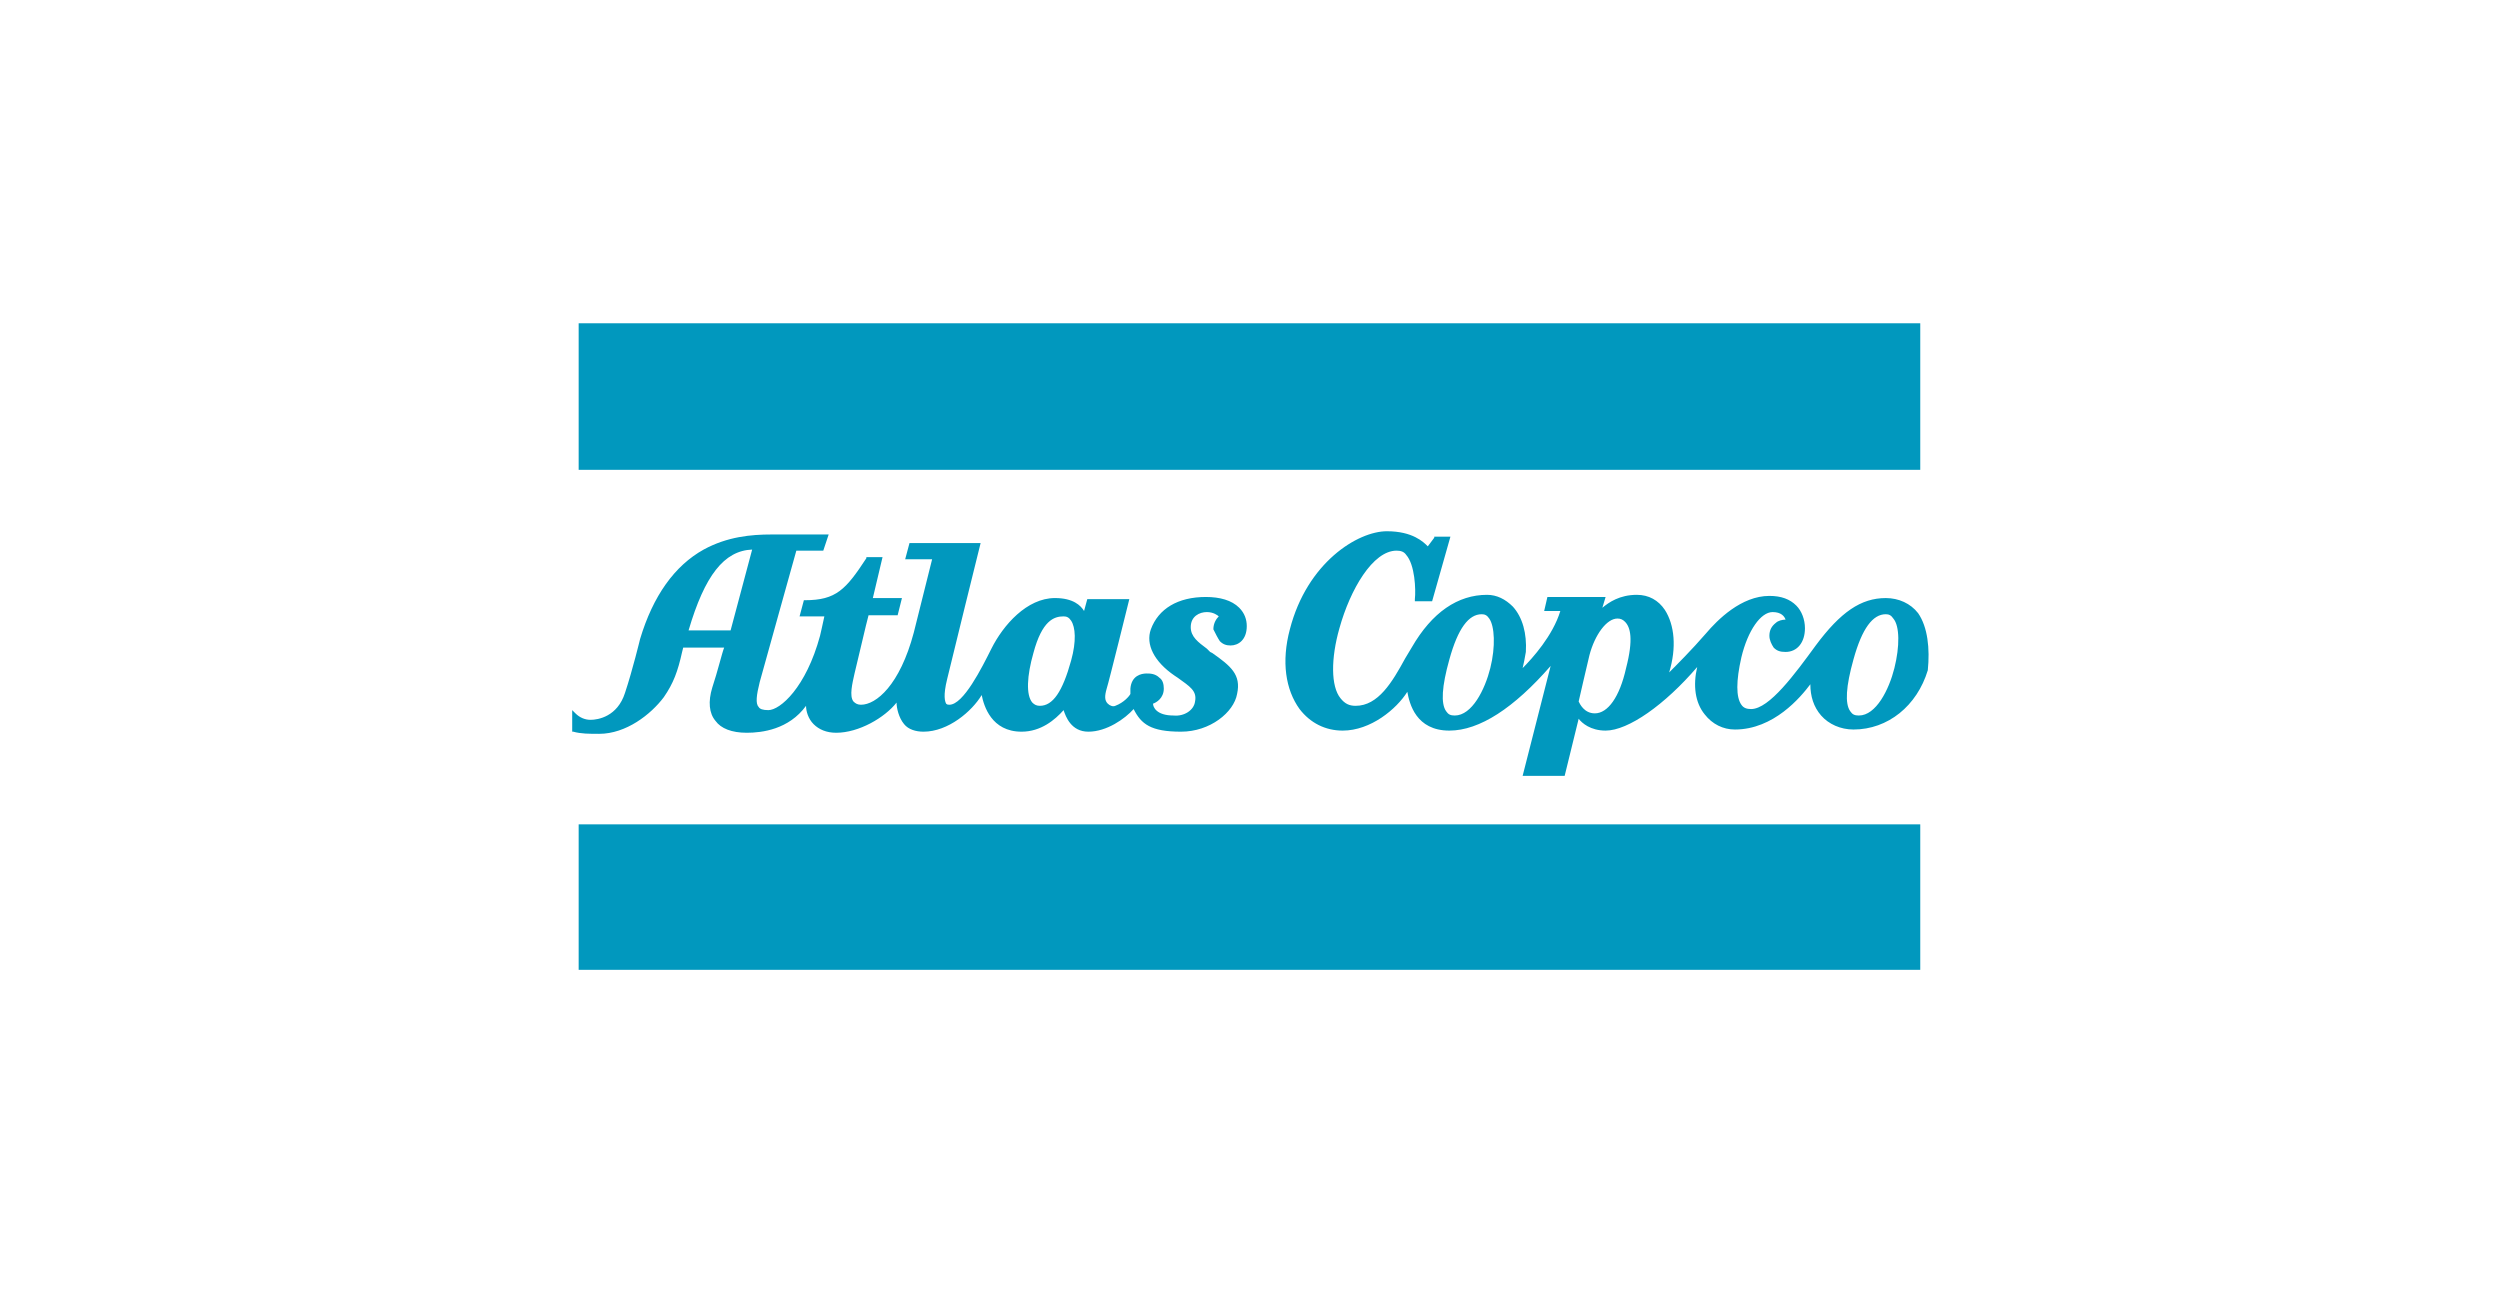 <?xml version="1.0" encoding="utf-8"?>
<!-- Generator: Adobe Illustrator 22.0.1, SVG Export Plug-In . SVG Version: 6.00 Build 0)  -->
<svg version="1.1" id="Layer_1" xmlns="http://www.w3.org/2000/svg" xmlns:xlink="http://www.w3.org/1999/xlink" x="0px" y="0px"
	 viewBox="0 0 232 120" style="enable-background:new 0 0 232 120;" xml:space="preserve">
<style type="text/css">
	.st0{fill-rule:evenodd;clip-rule:evenodd;fill:#0198BE;}
	.st1{fill:#EE2722;}
	.st2{fill:#231F20;}
	.st3{fill-rule:evenodd;clip-rule:evenodd;fill:#231F20;}
	.st4{fill-rule:evenodd;clip-rule:evenodd;fill:#EE2E25;}
	.st5{fill:#090909;}
	.st6{fill:#FACD03;}
	.st7{fill:#213B8A;}
</style>
<g>
	<polygon class="st0" points="53.7,43.4 53.7,30.2 53.7,30 53.8,30 178,30 178.2,30 178.2,30.2 178.2,43.4 178.2,43.6 178,43.6 
		53.8,43.6 53.7,43.6 53.7,43.4 	"/>
	<polygon class="st0" points="53.7,89.8 53.7,76.6 53.7,76.5 53.8,76.5 178.1,76.5 178.2,76.5 178.2,76.6 178.2,89.8 178.2,90 
		178.1,90 53.8,90 53.7,90 53.7,89.8 	"/>
	<path class="st0" d="M178,56.9c-0.7-0.9-1.8-1.4-3-1.4c-2.3,0-4.2,1.3-6.5,4.4c-1.9,2.6-4.3,5.9-6,5.9c-0.4,0-0.7-0.1-0.9-0.4
		c-0.5-0.7-0.5-2.2,0-4.4c0.6-2.5,1.8-4.2,2.9-4.2c0.8,0,1.1,0.4,1.2,0.7c-0.3,0-0.7,0.1-0.9,0.3c-0.4,0.3-0.6,0.7-0.6,1.2
		c0,0.4,0.2,0.8,0.4,1.1c0.3,0.3,0.6,0.4,1.1,0.4c1.1,0,1.8-0.9,1.8-2.2c0-0.8-0.3-1.6-0.8-2.1c-0.6-0.6-1.4-0.9-2.5-0.9
		c-2.6,0-4.8,2.2-5.9,3.5c-1.3,1.5-2.7,2.9-3.4,3.6c0.7-2.3,0.5-4.4-0.4-5.8c-0.6-0.9-1.5-1.4-2.6-1.4c-1.6,0-2.6,0.7-3.2,1.2l0.3-1
		h-5.4l-0.3,1.3h1.5c-0.7,2.3-2.6,4.4-3.5,5.3c0.1-0.4,0.2-0.9,0.3-1.5c0.1-1.7-0.3-3.2-1.2-4.2c-0.7-0.7-1.5-1.1-2.4-1.1
		c-2.7,0-5.1,1.6-7,4.9l-0.6,1c-1.2,2.2-2.5,4.4-4.6,4.4c-0.6,0-1-0.2-1.4-0.7c-0.9-1.1-0.9-3.7-0.1-6.5c1-3.6,3.1-7.2,5.3-7.2
		c0.4,0,0.7,0.1,0.9,0.4c0.8,0.9,0.9,3.2,0.8,4.1l0,0.2h1.6l1.7-6h-1.5l0,0.1l-0.6,0.8c-0.4-0.4-1.4-1.4-3.8-1.4
		c-2.7,0-7.4,2.9-9,9.1c-0.8,3-0.4,5.6,0.9,7.4c1,1.3,2.4,2,4,2c2.6,0,5-2,6-3.6c0.2,1.1,0.8,3.6,3.9,3.6c2.8,0,6-2.1,9.4-6
		l-2.6,10.2h3.9l1.3-5.3c0.3,0.4,1.1,1.1,2.5,1.1c2.1,0,5.5-2.4,8.5-5.9c-0.4,1.7-0.2,3.3,0.7,4.4c0.7,0.9,1.7,1.4,2.8,1.4
		c3.6,0,6.1-3,7-4.2c0,1.1,0.3,2.1,1,2.9c0.7,0.8,1.8,1.3,3,1.3c3.2,0,5.9-2.2,6.9-5.5C179.1,60.2,178.9,58.2,178,56.9L178,56.9z
		 M138.3,62c-0.5,2-1.7,4.4-3.3,4.4c-0.4,0-0.6-0.1-0.8-0.4c-0.5-0.7-0.4-2.3,0.3-4.8c0.8-2.9,1.8-4.2,3-4.2c0.3,0,0.5,0.1,0.7,0.4
		C138.7,58.1,138.8,60,138.3,62L138.3,62z M150.9,62c-0.6,2.7-1.7,4.2-2.9,4.2c-1,0-1.4-0.9-1.5-1.1c0.1-0.4,0.7-3.1,1-4.3
		c0.5-1.9,1.6-3.4,2.6-3.4c0.3,0,0.5,0.1,0.7,0.3C151.3,58.2,151.6,59.3,150.9,62L150.9,62z M175.8,62c-0.5,2-1.7,4.4-3.3,4.4
		c-0.4,0-0.6-0.1-0.8-0.4c-0.5-0.7-0.4-2.3,0.3-4.8c0.8-2.9,1.8-4.2,3-4.2c0.3,0,0.5,0.1,0.7,0.4C176.3,58.1,176.3,60,175.8,62
		L175.8,62z"/>
	<path class="st0" d="M113.2,59.5c0.3,0.3,0.6,0.4,1,0.4c0.7,0,1.5-0.5,1.5-1.8c0-0.6-0.2-1.2-0.7-1.7c-0.7-0.7-1.8-1-3.1-1
		c-2.6,0-4.4,1.1-5.1,3c-0.5,1.4,0.3,3,2.2,4.3l0.3,0.2c1.1,0.8,1.8,1.2,1.6,2.2c-0.1,0.8-1,1.4-2,1.3c-1.6,0-1.9-0.8-1.9-1.1
		c0.3-0.1,1-0.5,1-1.4c0-0.4-0.1-0.8-0.4-1c-0.4-0.4-0.9-0.4-1.2-0.4c-0.5,0-1.4,0.2-1.5,1.4c0,0.2,0,0.4,0,0.5
		c-0.1,0.2-0.6,0.8-1.4,1.1c-0.2,0.1-0.5,0-0.7-0.2c-0.3-0.3-0.3-0.7-0.1-1.4c0.2-0.6,2.1-8.3,2.1-8.3h-3.9l-0.3,1.1
		c-0.3-0.5-1-1.2-2.7-1.2c-2.6,0-4.8,2.5-5.9,4.7c-0.9,1.8-2.6,5.2-3.9,5.2c-0.1,0-0.2,0-0.3-0.1c-0.1-0.2-0.3-0.7,0.1-2.3
		c0.3-1.3,3.1-12.6,3.1-12.6h-6.6l-0.4,1.5h2.5l-1.7,6.8c-1.3,4.9-3.5,6.7-4.9,6.7c-0.3,0-0.5-0.1-0.7-0.3c-0.4-0.5-0.1-1.7,0.1-2.6
		c0.3-1.2,1.1-4.7,1.3-5.4h2.7l0.4-1.6H81l0.9-3.8l-1.5,0l0,0.1c-1.9,2.9-2.8,3.9-5.7,3.9h-0.1l-0.4,1.5h2.3
		c-0.1,0.5-0.4,1.8-0.4,1.8c-1.3,4.8-3.7,6.9-4.8,6.9c-0.5,0-0.8-0.1-0.9-0.3c-0.3-0.3-0.2-1.1,0.1-2.3c0.6-2.2,3.1-11.1,3.4-12.2
		h2.5c0,0,0.5-1.5,0.5-1.5l-5.3,0c-1.9,0-4.1,0.2-6.3,1.4c-2.7,1.5-4.7,4.3-5.9,8.3c0,0-0.7,2.9-1.4,5c-0.7,2.2-2.5,2.5-3.2,2.5
		c-0.5,0-1-0.2-1.4-0.6l-0.3-0.3v2l0.1,0c0.7,0.2,1.5,0.2,2.4,0.2c2.5,0,4.8-1.8,6-3.4c0.9-1.3,1.3-2.4,1.7-4.2l0.1-0.4h3.8
		c-0.2,0.5-0.6,2.2-1.1,3.7c-0.4,1.3-0.3,2.4,0.3,3.1c0.5,0.7,1.5,1.1,2.9,1.1c1.4,0,3.9-0.3,5.5-2.5c0,0.5,0.2,1.2,0.7,1.7
		c0.5,0.5,1.2,0.8,2.1,0.8c2.1,0,4.5-1.4,5.6-2.8c0,0.5,0.2,1.4,0.7,2c0.4,0.5,1.1,0.7,1.8,0.7c2.3,0,4.5-1.9,5.4-3.4
		c0.2,1,0.9,3.4,3.7,3.4c1.8,0,3.1-1.1,3.9-2c0.2,0.6,0.7,2,2.3,2c1.7,0,3.4-1.2,4.2-2.1c0.7,1.4,1.6,2.1,4.4,2.1
		c2.7,0,4.9-1.8,5.2-3.5c0.4-1.8-0.6-2.6-2.3-3.8l-0.2-0.1l-0.3-0.3c-0.8-0.6-1.5-1.1-1.5-2c0-1,0.8-1.4,1.5-1.4
		c0.6,0,1,0.3,1.1,0.4c-0.2,0.2-0.5,0.6-0.5,1.2C112.8,58.8,113,59.2,113.2,59.5L113.2,59.5z M67.8,58.5h-3.9
		c1.5-5.1,3.3-7.4,5.9-7.5L67.8,58.5L67.8,58.5z M99.4,61.3c-0.8,2.9-1.7,4.2-2.9,4.2c-0.3,0-0.5-0.1-0.7-0.3
		c-0.6-0.7-0.5-2.5,0.1-4.6c0.8-3,1.9-3.4,2.8-3.4c0.3,0,0.5,0.1,0.7,0.4C99.8,58.2,99.9,59.5,99.4,61.3L99.4,61.3z"/>
</g>
</svg>
